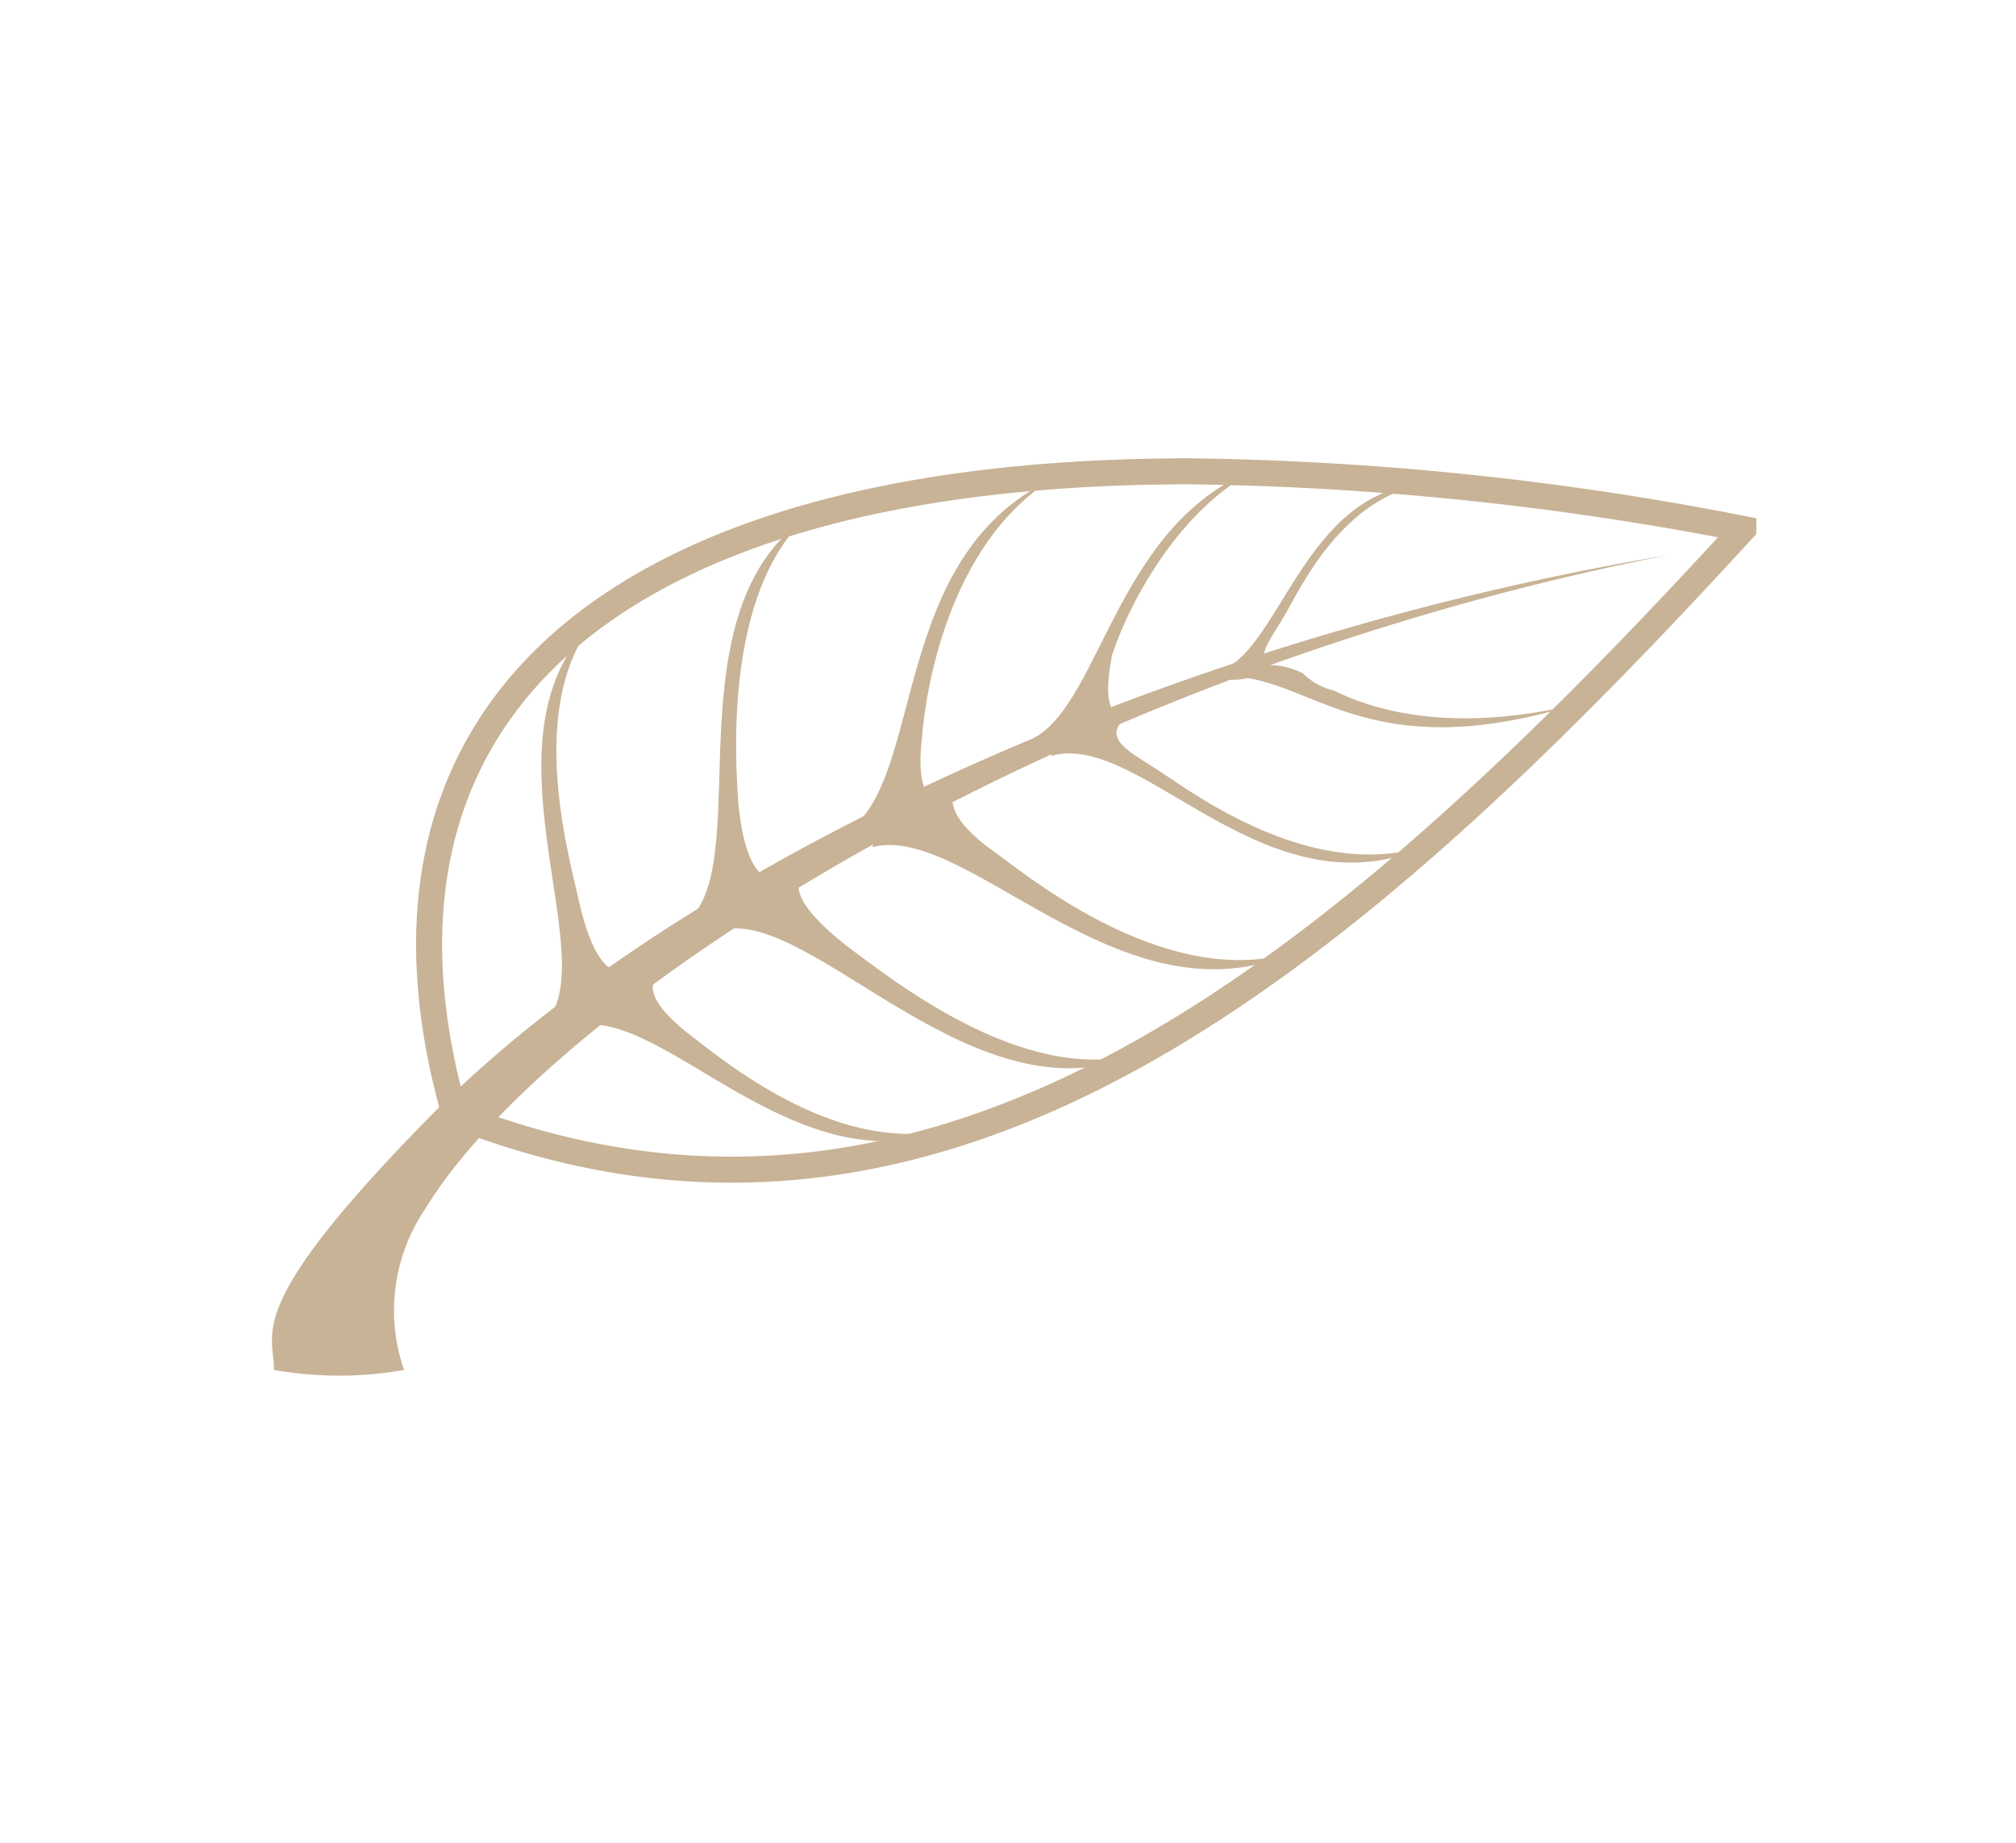 <svg id="Layer_1" data-name="Layer 1" xmlns="http://www.w3.org/2000/svg" xmlns:xlink="http://www.w3.org/1999/xlink" viewBox="0 0 154.96 141.64"><defs><style>.cls-1{fill:none;stroke:#c8b396;stroke-miterlimit:10;stroke-width:2px;}.cls-2{clip-path:url(#clip-path);}.cls-3{fill:#c8b396;}</style><clipPath id="clip-path"><path class="cls-1" d="M35,85.71c37.3,14.62,68-11.22,99-45.06a235.13,235.13,0,0,0-42.51-4.43c-45.09,0-65.23,19-56.52,49.49"/></clipPath></defs><g class="cls-2"><polygon class="cls-1" points="156.35 91.29 41.48 137.8 4 45.26 118.9 -1.24 156.35 91.29"/></g><path class="cls-1" d="M35,85.71c37.3,14.62,68-11.22,99-45.06a235.13,235.13,0,0,0-42.51-4.43c-45.09,0-65.23,19-56.52,49.49"/><path class="cls-3" d="M21.06,105.28c0-3-2.48-4.83,12.38-19.87C52.61,66.22,90,49.05,128.22,42.66c-47.4,9.27-86,34.57-95.51,50.21a13.88,13.88,0,0,0-1.65,12.41,28.89,28.89,0,0,1-10,0"/><path class="cls-3" d="M42.25,78.17c3.76-5.35-5.56-21.7,3.38-30.37-5.29,6.7-1.78,18.41-1,22,.6,2.38,1.64,5.25,3.43,4.8,0,0-3,4.41-5.8,3.55"/><path class="cls-3" d="M44.4,78.84c6.67-1.49,16.83,12.7,28.89,7.85-8.57,2.3-17.36-4.94-20.05-7-2-1.53-3.9-3.42-2.68-4.81,0,0-5.5,1.29-6.16,4"/><path class="cls-3" d="M55.58,71.45C62.51,69.9,75,86.42,87.47,81c-9,2.4-19.23-6-22.45-8.35-2.16-1.74-4.55-4-3.3-5.52,0,0-5.79,1.23-6.14,4.29"/><path class="cls-3" d="M67.06,65.1c7.26-1.92,19.2,13.93,32.32,8.09C90.06,76,79.83,68,76.84,65.76c-2.3-1.58-4.51-3.65-3.26-5.32,0,0-6,1.61-6.52,4.66"/><path class="cls-3" d="M80.82,58.09c6.92-2,16.59,12.64,29.06,6.83-8.77,3-18-3.85-20.65-5.59-2-1.36-4.38-2.35-3-3.9,0,0-4.84-.16-5.44,2.66"/><path class="cls-3" d="M95.05,52c6.17.49,10.52,6.95,26.26,2.08-10.59,2.6-16.74,0-18.75-1a5.12,5.12,0,0,1-2.42-1.34s-2.91-1.6-5.09.29"/><path class="cls-3" d="M53.24,70.37c4.51-5-1.56-23.39,8.71-30.6-6.24,5.88-5.46,18.48-5.18,22.17.3,2.72,1,5.74,2.84,5.52,0,0-3.8,4-6.37,2.91"/><path class="cls-3" d="M65.2,63.84c5.92-4.09,3.13-21,15.62-27-8,5.07-9.7,16.47-9.95,19.83-.26,2.33-.26,5.05,1.82,5.05,0,0-5,3.4-7.49,2.14"/><path class="cls-3" d="M79.48,56.71c5.26-2.86,6.37-16.79,17.41-20.8-7,3.45-10.66,12-11.42,14.47-.34,1.82-.73,4.62,1,4.74,0,0-5.09,2.7-7,1.59"/><path class="cls-3" d="M93.36,51.66c5-1,6.63-14.07,16.32-14.52-6.5,1.08-9.69,8-10.88,10.06-.83,1.48-2.64,3.64-1.11,4.25,0,0-3.07,1.63-4.33.21"/></svg>